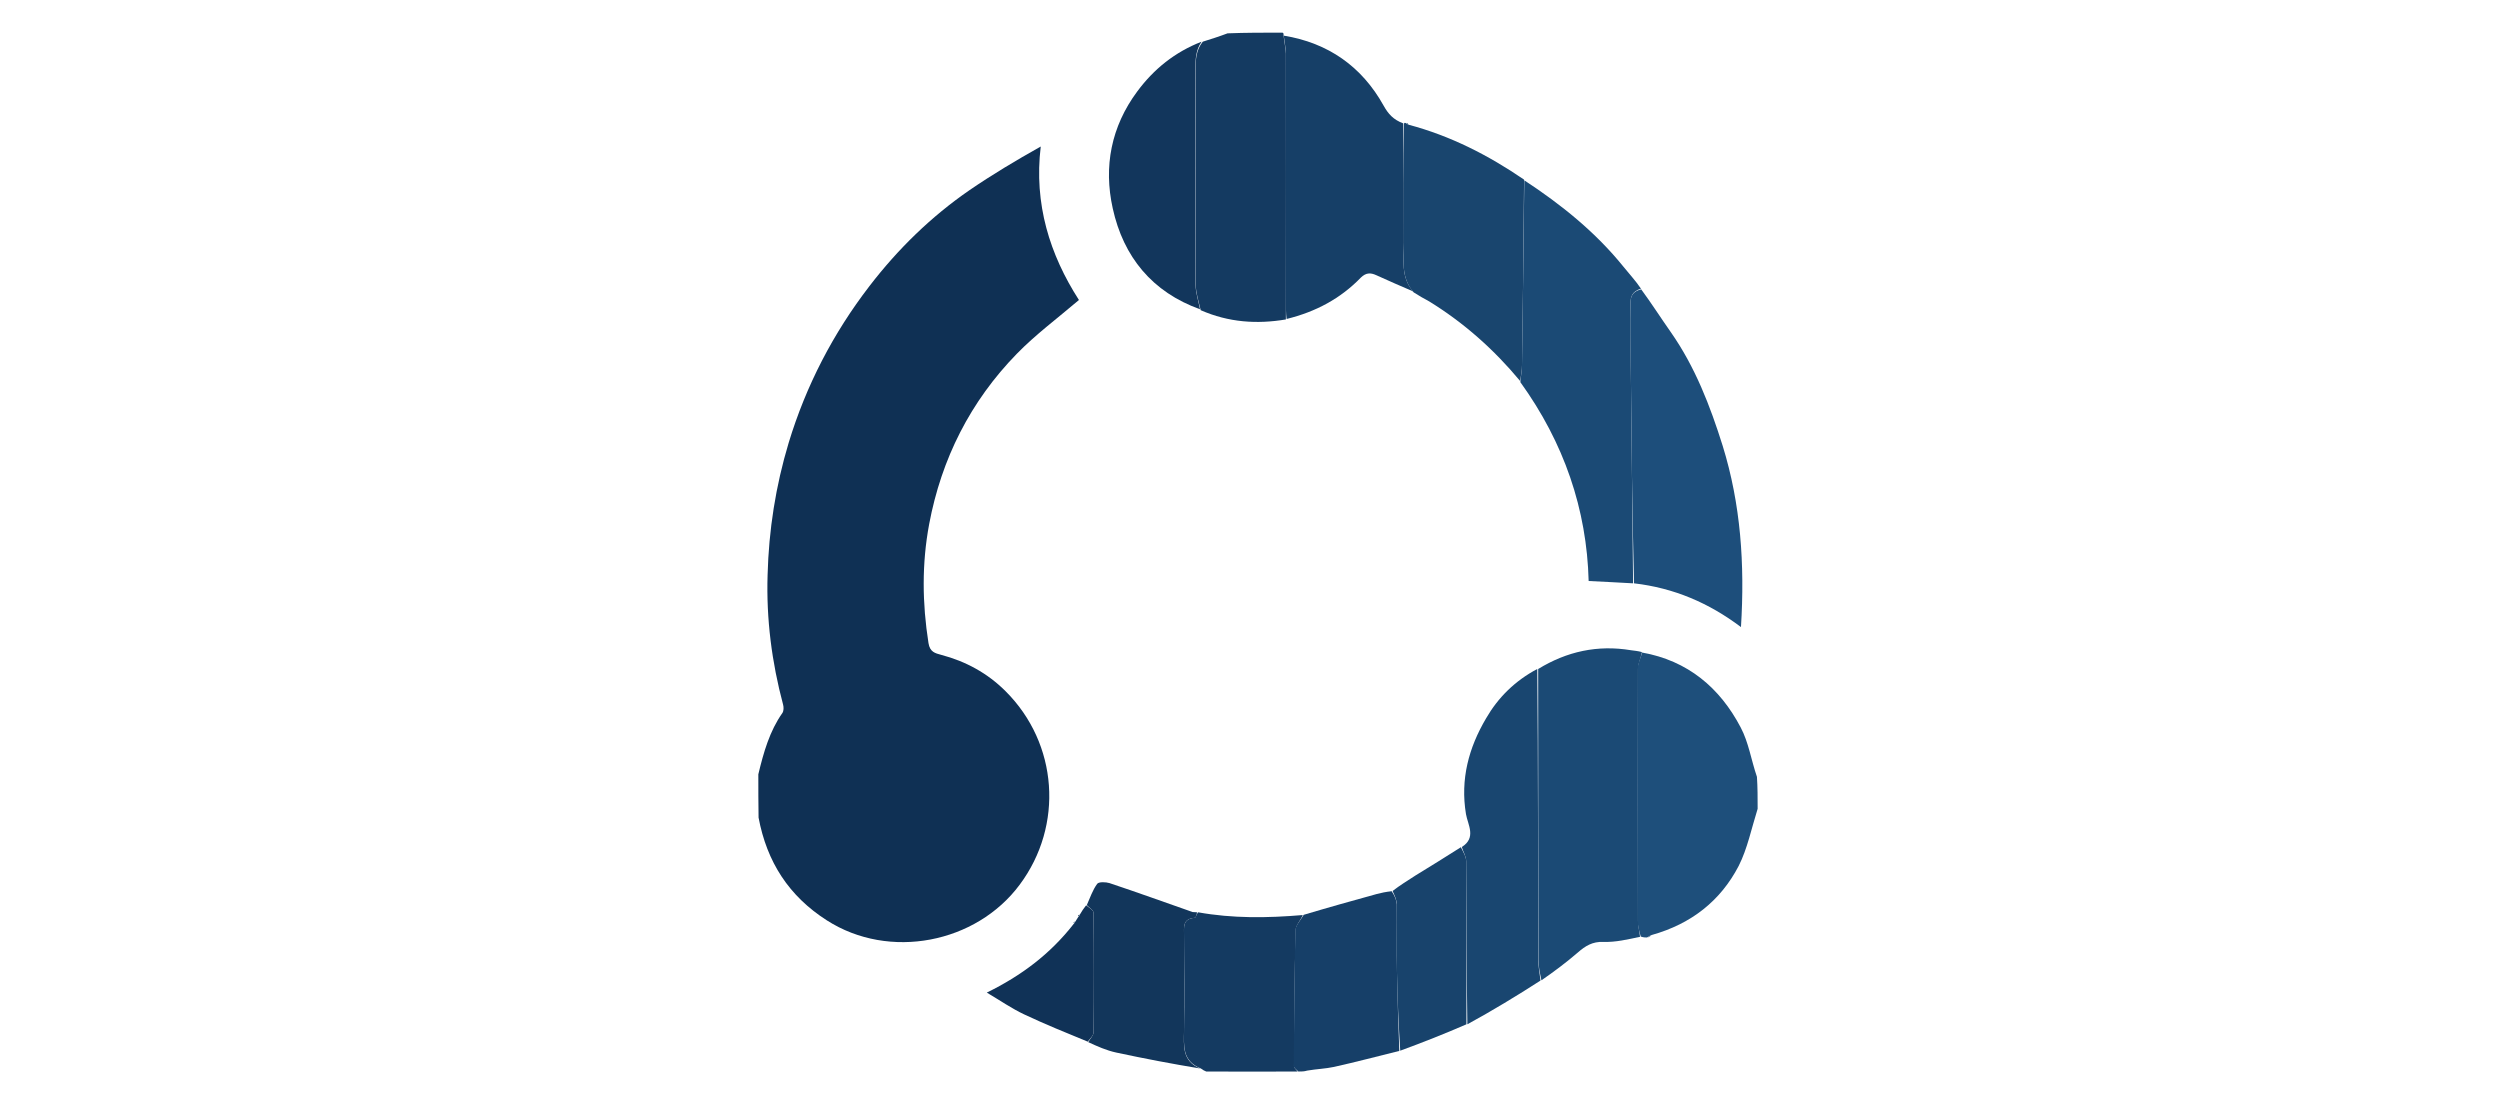 <svg xmlns="http://www.w3.org/2000/svg" xmlns:xlink="http://www.w3.org/1999/xlink" id="Layer_1" x="0px" y="0px" viewBox="0 0 1080 475" style="enable-background:new 0 0 1080 475;" xml:space="preserve"><style type="text/css">	.st0{fill:#0F3054;}	.st1{fill:#1E4F7B;}	.st2{fill:#143A61;}	.st3{fill:#163F68;}	.st4{fill:#1B4A75;}	.st5{fill:#163F67;}	.st6{fill:#1D4E7B;}	.st7{fill:#194670;}	.st8{fill:#19456E;}	.st9{fill:#12365C;}	.st10{fill:#12365B;}	.st11{fill:#18436C;}	.st12{fill:#103257;}</style><path class="st0" d="M327.6,334.5c2.3-9.6,4.9-18.7,10.4-26.5c0.6-0.9,0.6-2.5,0.3-3.6c-4.9-18.3-7.3-37.1-6.7-56 c0.5-19.4,3.5-38.5,9.1-57.1c7.5-24.7,19.2-47.3,34.9-67.7c12.3-16,26.6-30,43.3-41.5c9.8-6.7,20-12.8,30.7-18.8 c-3,24.8,3.9,46.7,16.5,66.3c-9.4,8-18.8,15-26.8,23.2c-20.1,20.6-32.6,45.4-37.9,73.6c-3.2,17.1-3,34.2-0.3,51.4 c0.6,3.9,2.9,4.4,5.5,5.1c10.6,2.8,20,7.9,27.8,15.7c22.7,22.6,25.2,58,6.1,83.6c-18.8,25.3-56.3,32.7-83.3,15.4 c-16.4-10.5-25.9-25.2-29.5-44.4C327.6,347,327.6,341,327.6,334.5z"></path><path class="st1" d="M711.5,405c-0.7,0-1.5,0-2.7-0.4c-0.7-2.5-1.3-4.6-1.3-6.8c-0.1-36.3-0.1-72.6,0-109c0-2.3,1.3-4.6,1.9-6.9 c19.7,3.5,33.6,15.2,42.6,32.4c3.4,6.4,4.5,14,7,21.3c0.3,4.6,0.3,9,0.3,13.8c-2.7,8.6-4.4,17.2-8.2,24.7c-7.8,15-20.4,25-37.5,29.8 C712.5,404.3,712,404.7,711.5,405z"></path><path class="st2" d="M554,14.1c0.5,0.1,0.5,0.5,0.5,1.1c0.3,3.1,0.9,5.5,1,8c0.1,35.5,0,71.1,0,106.6c0,2.7,0,5.4,0,8.2 c-12.5,2.1-24.7,1.3-36.8-4c-0.9-4-2.1-7.4-2.1-10.8c-0.1-31,0-62.1-0.1-93.1c0-4.4,0.2-8.5,3.1-12.1c3.5-1.1,7-2.2,10.7-3.6 C538.2,14.1,545.9,14.1,554,14.1z"></path><path class="st2" d="M517.5,394.1c15,2.7,30,2.5,45.3,1.2c-1,2.4-3.1,4.5-3.1,6.6c-0.5,19.5-0.6,39.1-0.7,58.7c0,0.8,1,1.5,1.6,2.3 c-13,0-26,0.1-39.5,0c-0.9-0.4-1.4-0.6-2.3-1.3c-8.2-3.3-7.3-9.8-7.3-16.2c0.2-13.8,0.1-27.5,0-41.3c0-3.5-0.7-7.2,4.6-7.6 C516.6,396.4,517,394.9,517.5,394.1z"></path><path class="st3" d="M560.9,462.9c-0.9-0.8-2-1.6-2-2.4c0.1-19.6,0.3-39.1,0.7-58.7c0.1-2.1,2.2-4.2,3.6-6.6 c10.7-3.2,21.1-6.1,31.6-9c1.9-0.5,3.8-0.9,6.4-1.2c1.3,2,2.1,3.8,2.2,5.7c0.1,9.8-0.1,19.6,0.1,29.5c0.2,11.3,0.6,22.5,1,33.8 c-9.4,2.3-18.7,4.8-28.2,6.9c-3.7,0.8-7.5,0.9-11.6,1.6C563.4,462.9,562.3,462.9,560.9,462.9z"></path><path class="st4" d="M658.5,77.9c16,10.5,30.8,22.4,42.9,37.4c2.5,3.1,5.2,6,7.5,9.4c-3.6,1.1-4.6,3.2-4.5,6.6 c0.2,8.8,0,17.6,0.1,26.5c0.3,31.4,0.7,62.8,1,94.2c-6-0.3-12.1-0.7-19.2-1c-0.8-30.9-10.6-59.7-29.5-85.9c0.2-2.8,0.7-4.9,0.7-7 C657.9,131.3,658.2,104.6,658.5,77.9z"></path><path class="st4" d="M709.3,281.7c-0.4,2.6-1.7,4.9-1.7,7.2c-0.1,36.3-0.1,72.6,0,109c0,2.1,0.6,4.2,0.9,6.8 c-5.2,1.1-10.6,2.4-15.8,2.2c-4.8-0.2-7.9,1.8-11.1,4.6c-5,4.3-10.2,8.2-15.7,12c-0.7-3.2-1.3-6.2-1.3-9.1 c-0.1-41.8-0.1-83.6-0.1-125.4c12.4-7.6,25.7-10.5,40.1-8.1C706,281.1,707.5,281.2,709.3,281.7z"></path><path class="st5" d="M555.8,137.8c-0.3-2.6-0.3-5.3-0.3-8c0-35.5,0-71.1,0-106.6c0-2.4-0.6-4.9-0.9-7.8 c19.1,3.1,33.7,13.3,43.1,30.2c2,3.6,4.2,6.1,8.5,7.7c0.3,17.6,0.3,34.6,0.3,51.5c0,7.3-1.5,14.9,4,21.1c-5.3-2.3-10.7-4.6-15.9-7 c-2.6-1.2-4.5-1.1-6.7,1C579.1,129,568.4,134.7,555.8,137.8z"></path><path class="st6" d="M705.9,252c-0.8-31.4-1.1-62.8-1.4-94.2c-0.1-8.8,0.1-17.6-0.1-26.5c-0.1-3.4,0.9-5.4,4.6-6.3 c4.5,6.1,8.5,12.4,12.8,18.5c10.5,15,17,31.9,22.4,49.1c7.8,25.2,9.6,51.1,7.9,78.3C738.3,260.5,723.2,254,705.9,252z"></path><path class="st7" d="M664.1,289c0.4,41.7,0.3,83.5,0.4,125.3c0,3,0.6,5.9,1,9.3c-10.4,6.7-20.8,13-31.6,18.9 c-0.4-23.7-0.3-47.1-0.5-70.4c0-2.1-1.3-4.1-1.9-6.2c6.4-4,2.6-9.6,1.8-14.2c-2.5-15.1,1.2-28.7,8.7-41.4 C647.2,301.3,654.5,294.1,664.1,289z"></path><path class="st8" d="M610.7,126.3c-5.7-6.5-4.2-14.1-4.2-21.4c-0.1-17,0-33.9,0-51.4c0.2-0.5,0.3-0.5,0.9-0.3 c0.6,0.5,0.9,0.7,1.2,0.7c18,4.8,34.3,13.1,49.8,23.7c-0.2,27-0.5,53.6-0.9,80.3c0,2.1-0.4,4.2-0.8,6.7 c-11.2-13.5-24.2-25.1-39.3-34.4C615.2,129,613,127.8,610.7,126.3z"></path><path class="st9" d="M519.1,18c-2.5,3.5-2.7,7.6-2.7,12c0.1,31,0,62.1,0.1,93.1c0,3.4,1.2,6.7,1.9,10.5 c-20.6-7.4-33.1-22.6-37.7-43.6c-4-18-0.7-35.3,10.6-50.5C498.4,29.9,507.5,22.5,519.1,18z"></path><path class="st10" d="M517.1,394.1c0,0.9-0.5,2.4-1,2.4c-5.3,0.4-4.6,4.1-4.6,7.6c0,13.8,0.1,27.5,0,41.3c-0.1,6.4-0.9,13,7,16.2 c-12.1-2-24.2-4.3-36.3-6.9c-4.2-0.9-8.2-2.7-12.1-4.5c0.9-1.6,2.3-2.9,2.3-4.2c0.1-17.2,0.2-34.5,0-51.7c0-1.1-1.9-2.2-2.9-3.3 c1.4-3.1,2.5-6.5,4.5-9.2c0.7-0.9,3.7-0.8,5.3-0.3c12,4,23.9,8.3,35.9,12.5C515.6,394.1,516.2,394,517.1,394.1z"></path><path class="st11" d="M631.1,366c1,2,2.3,4.1,2.3,6.1c0.1,23.3,0.1,46.6,0.1,70.4c-9.4,4.1-18.8,7.8-28.6,11.4 c-0.7-11.2-1.2-22.5-1.4-33.8c-0.2-9.8,0-19.6-0.1-29.5c0-1.8-0.9-3.7-1.8-5.7c3.1-2.4,6.5-4.5,9.9-6.7 C618,374.3,624.4,370.2,631.1,366z"></path><path class="st12" d="M469.2,391.1c1.3,1,3.2,2.1,3.2,3.2c0.2,17.2,0.2,34.5,0,51.7c0,1.3-1.4,2.6-2.5,4 c-9.5-3.9-18.6-7.6-27.5-11.8c-5.3-2.5-10.2-5.9-16.1-9.4c14.9-7.3,27.3-16.6,37.4-29.5c0.6-0.6,0.7-0.9,0.8-1.1 c0.3-0.5,0.6-1,1.2-1.9c0.6-0.6,0.7-0.9,0.8-1.2C467.3,393.7,468.1,392.5,469.2,391.1z"></path><path class="st5" d="M608.5,53.8c-0.2,0.1-0.5,0-0.8-0.5C607.9,53.1,608.1,53.3,608.5,53.8z"></path><path class="st10" d="M466.3,395.1c0.1,0.2,0,0.5-0.5,0.8C465.6,395.6,465.8,395.4,466.3,395.1z"></path><path class="st10" d="M464.3,398.1c0.1,0.2,0,0.4-0.5,0.7C463.7,398.6,463.8,398.4,464.3,398.1z"></path><path class="st4" d="M711.8,405c0.2-0.3,0.7-0.6,1.5-0.9C713.1,404.3,712.6,404.7,711.8,405z"></path></svg>